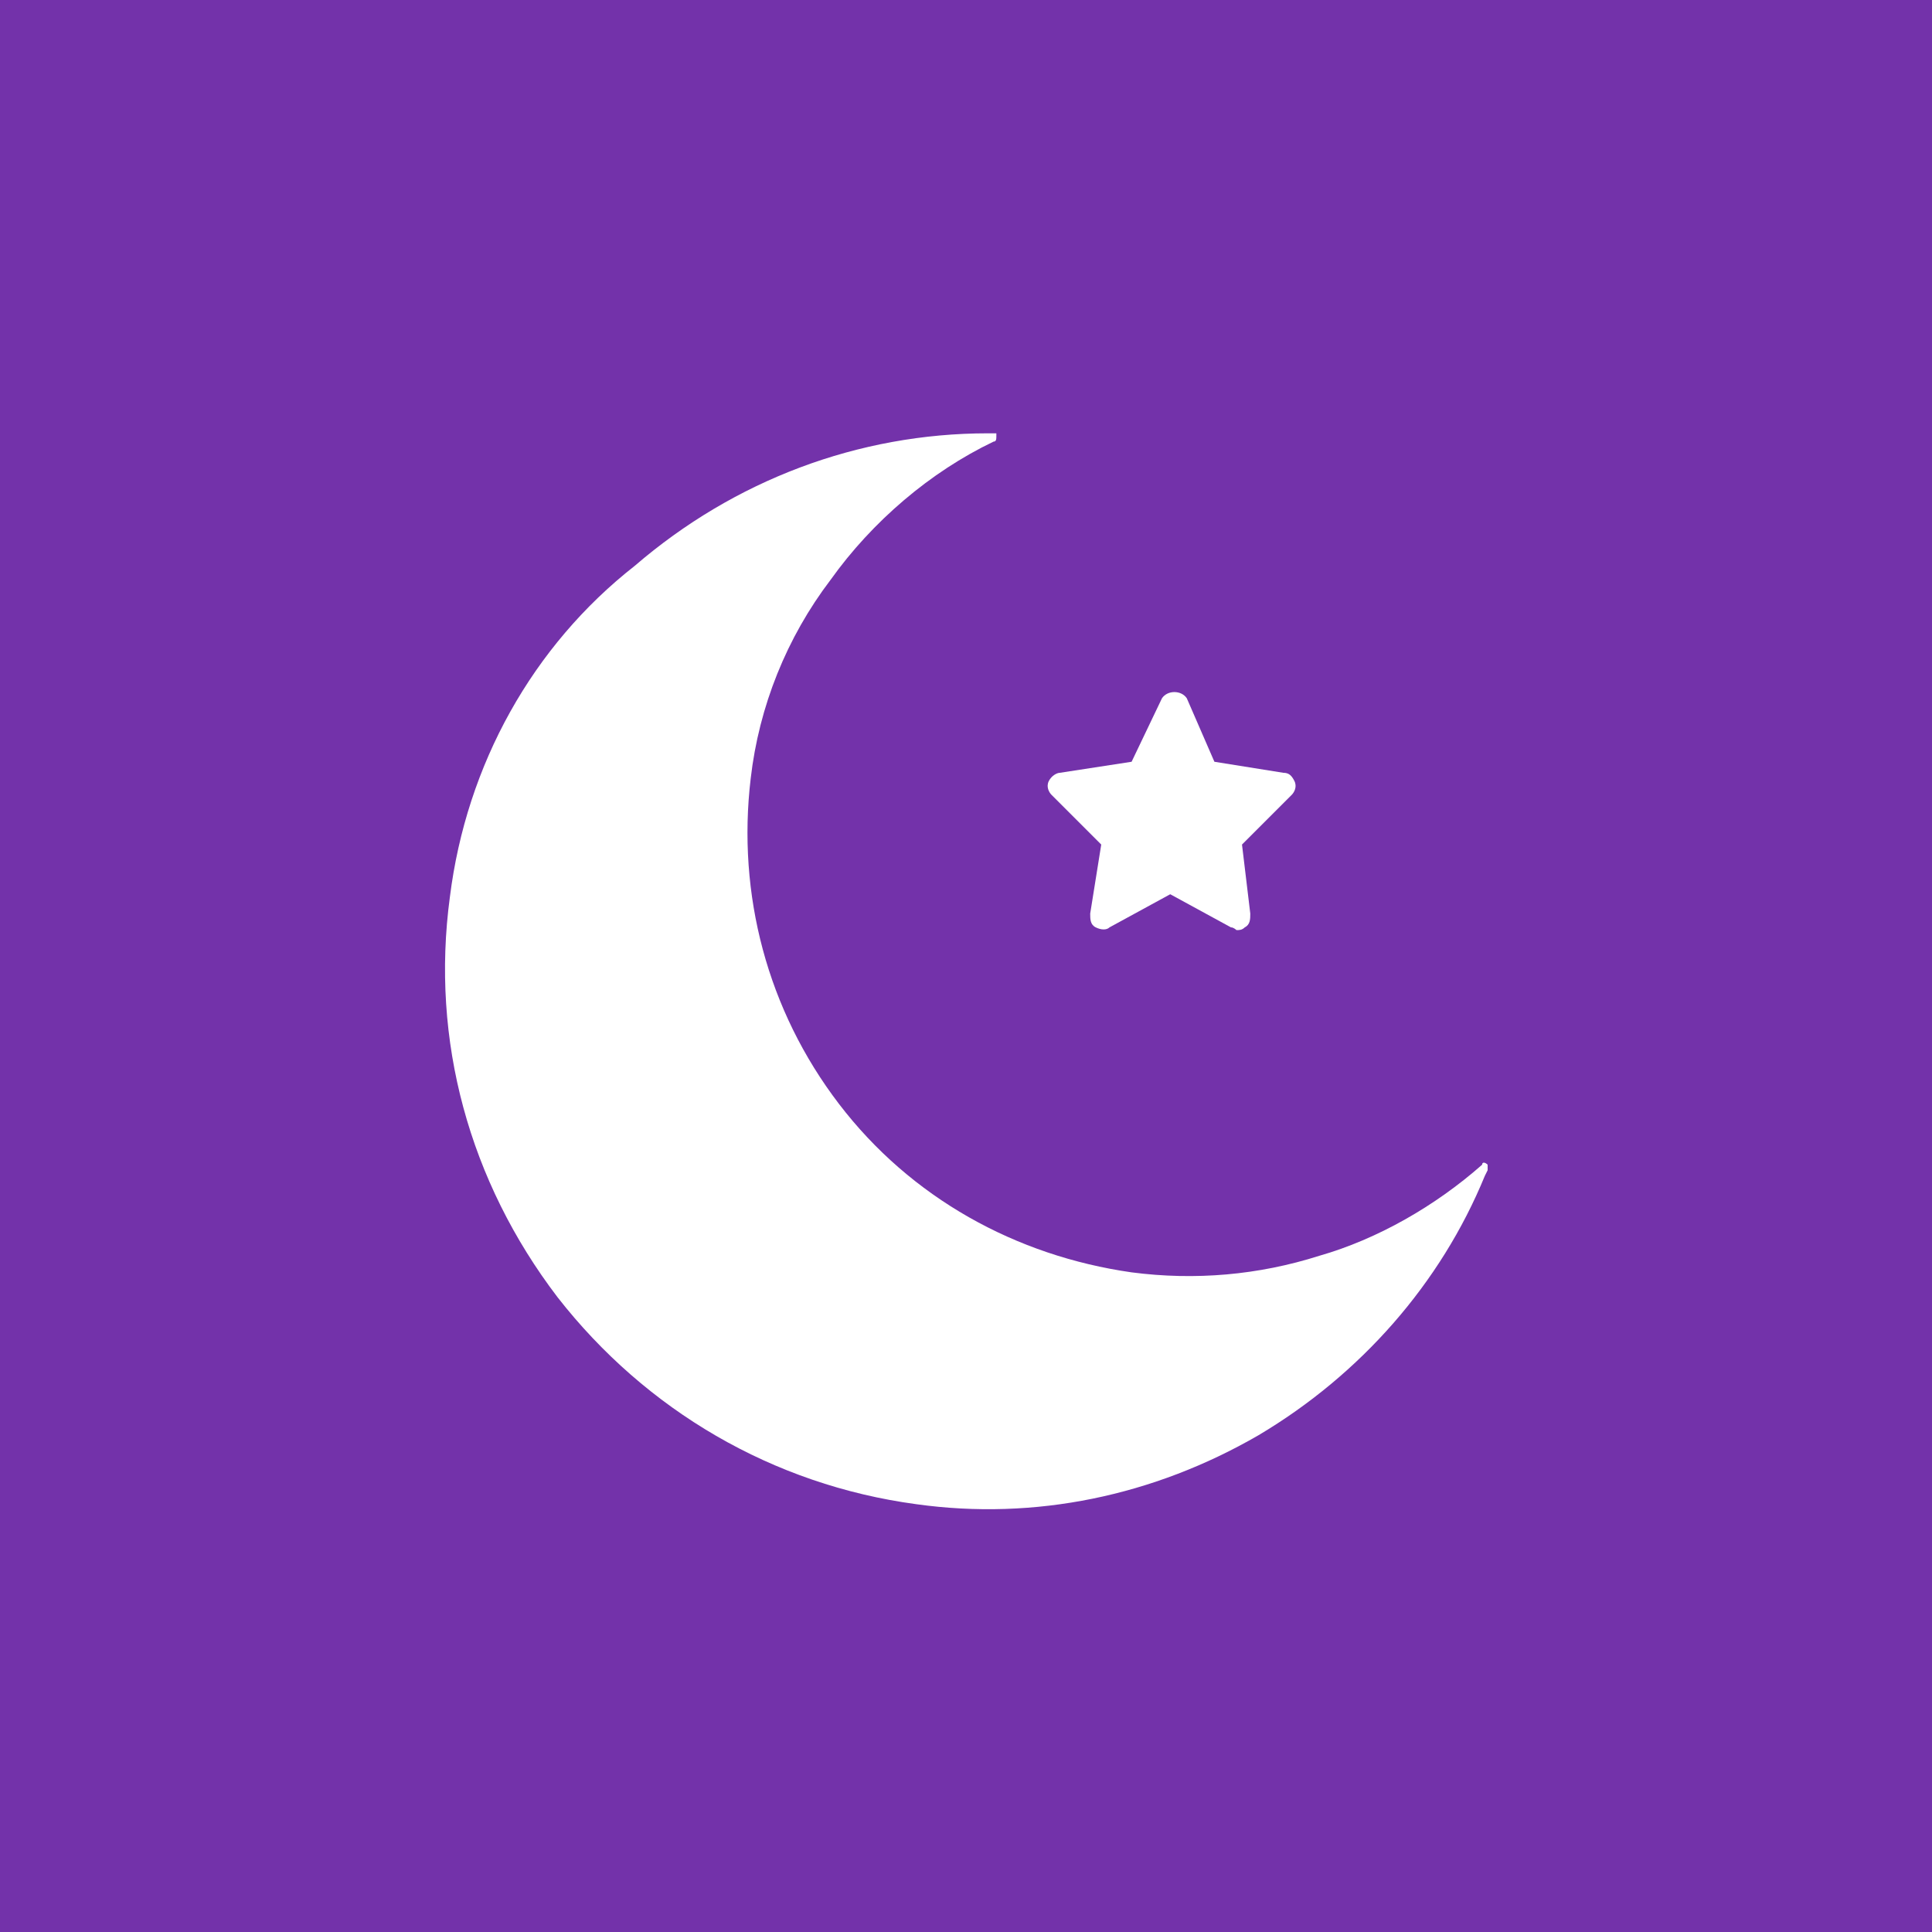 <?xml version="1.0" encoding="utf-8"?>
<!-- Generator: Adobe Illustrator 28.2.0, SVG Export Plug-In . SVG Version: 6.00 Build 0)  -->
<svg version="1.1"
	 id="Layer_1" xmlns:inkscape="http://www.inkscape.org/namespaces/inkscape" xmlns:rdf="http://www.w3.org/1999/02/22-rdf-syntax-ns#" xmlns:sodipodi="http://sodipodi.sourceforge.net/DTD/sodipodi-0.dtd" xmlns:cc="http://creativecommons.org/ns#" xmlns:svg="http://www.w3.org/2000/svg" xmlns:dc="http://purl.org/dc/elements/1.1/"
	 xmlns="http://www.w3.org/2000/svg" xmlns:xlink="http://www.w3.org/1999/xlink" x="0px" y="0px" viewBox="0 0 70 70"
	 style="enable-background:new 0 0 70 70;" xml:space="preserve">
<style type="text/css">
	.st0{fill:#7332AA;}
	.st1{fill:none;stroke:#37145A;stroke-width:5;stroke-linecap:round;stroke-linejoin:round;}
	.st2{fill:#37145A;}
	.st3{fill:none;stroke:#FFFFFF;stroke-width:3.67;stroke-linecap:round;stroke-linejoin:round;}
	
		.st4{fill-rule:evenodd;clip-rule:evenodd;fill:none;stroke:#FFFFFF;stroke-width:2.884;stroke-linecap:round;stroke-linejoin:round;stroke-miterlimit:10;}
	
		.st5{fill-rule:evenodd;clip-rule:evenodd;fill:none;stroke:#FFFFFF;stroke-width:2.313;stroke-linecap:round;stroke-linejoin:round;stroke-miterlimit:10;}
	
		.st6{fill-rule:evenodd;clip-rule:evenodd;fill:none;stroke:#FFFFFF;stroke-width:2.568;stroke-linecap:round;stroke-linejoin:round;stroke-miterlimit:10;}
	.st7{fill-rule:evenodd;clip-rule:evenodd;fill:none;stroke:#37145A;stroke-width:5;stroke-linecap:round;stroke-linejoin:round;}
	.st8{fill-rule:evenodd;clip-rule:evenodd;fill:#7332AA;}
	.st9{fill:#FFFFFF;}
</style>
<rect x="0" y="0" class="st0" width="70" height="70"/>
<g>
	<path class="st9" d="M38,28.3c-0.1,0.2,0,0.4,0.1,0.5l1.8,1.8l-0.4,2.5c0,0.2,0,0.4,0.2,0.5c0.2,0.1,0.4,0.1,0.5,0l2.2-1.2l2.2,1.2
		c0.1,0,0.2,0.1,0.2,0.1c0.1,0,0.2,0,0.3-0.1c0.2-0.1,0.2-0.3,0.2-0.5L45,30.6l1.8-1.8c0.1-0.1,0.2-0.3,0.1-0.5
		c-0.1-0.2-0.2-0.3-0.4-0.3l-2.5-0.4L43,25.3c-0.2-0.3-0.7-0.3-0.9,0l-1.1,2.3L38.4,28C38.3,28,38.1,28.1,38,28.3z"/>
	<path class="st9" d="M16.3,32.5c-0.7,5.2,0.7,10.3,3.9,14.5c3.2,4.1,7.8,6.8,13,7.5c4.3,0.6,8.6-0.3,12.4-2.5
		c3.7-2.2,6.6-5.5,8.2-9.4l0.1-0.2c0,0,0-0.1,0-0.2h0c-0.1-0.1-0.2-0.1-0.2,0c-1.7,1.5-3.8,2.7-5.9,3.3c-2.2,0.7-4.5,0.9-6.8,0.6
		c-4.2-0.6-8-2.7-10.6-6.1c-2.6-3.4-3.7-7.6-3.2-11.8c0.3-2.6,1.3-5.1,2.9-7.2c1.5-2.1,3.6-3.9,5.9-5c0.1,0,0.1-0.1,0.1-0.2
		c0-0.1,0-0.1,0-0.1c0,0-0.2,0-0.3,0c-4.7,0-9.2,1.7-12.8,4.8C19.3,23.4,16.9,27.7,16.3,32.5z"/>
</g>
</svg>
